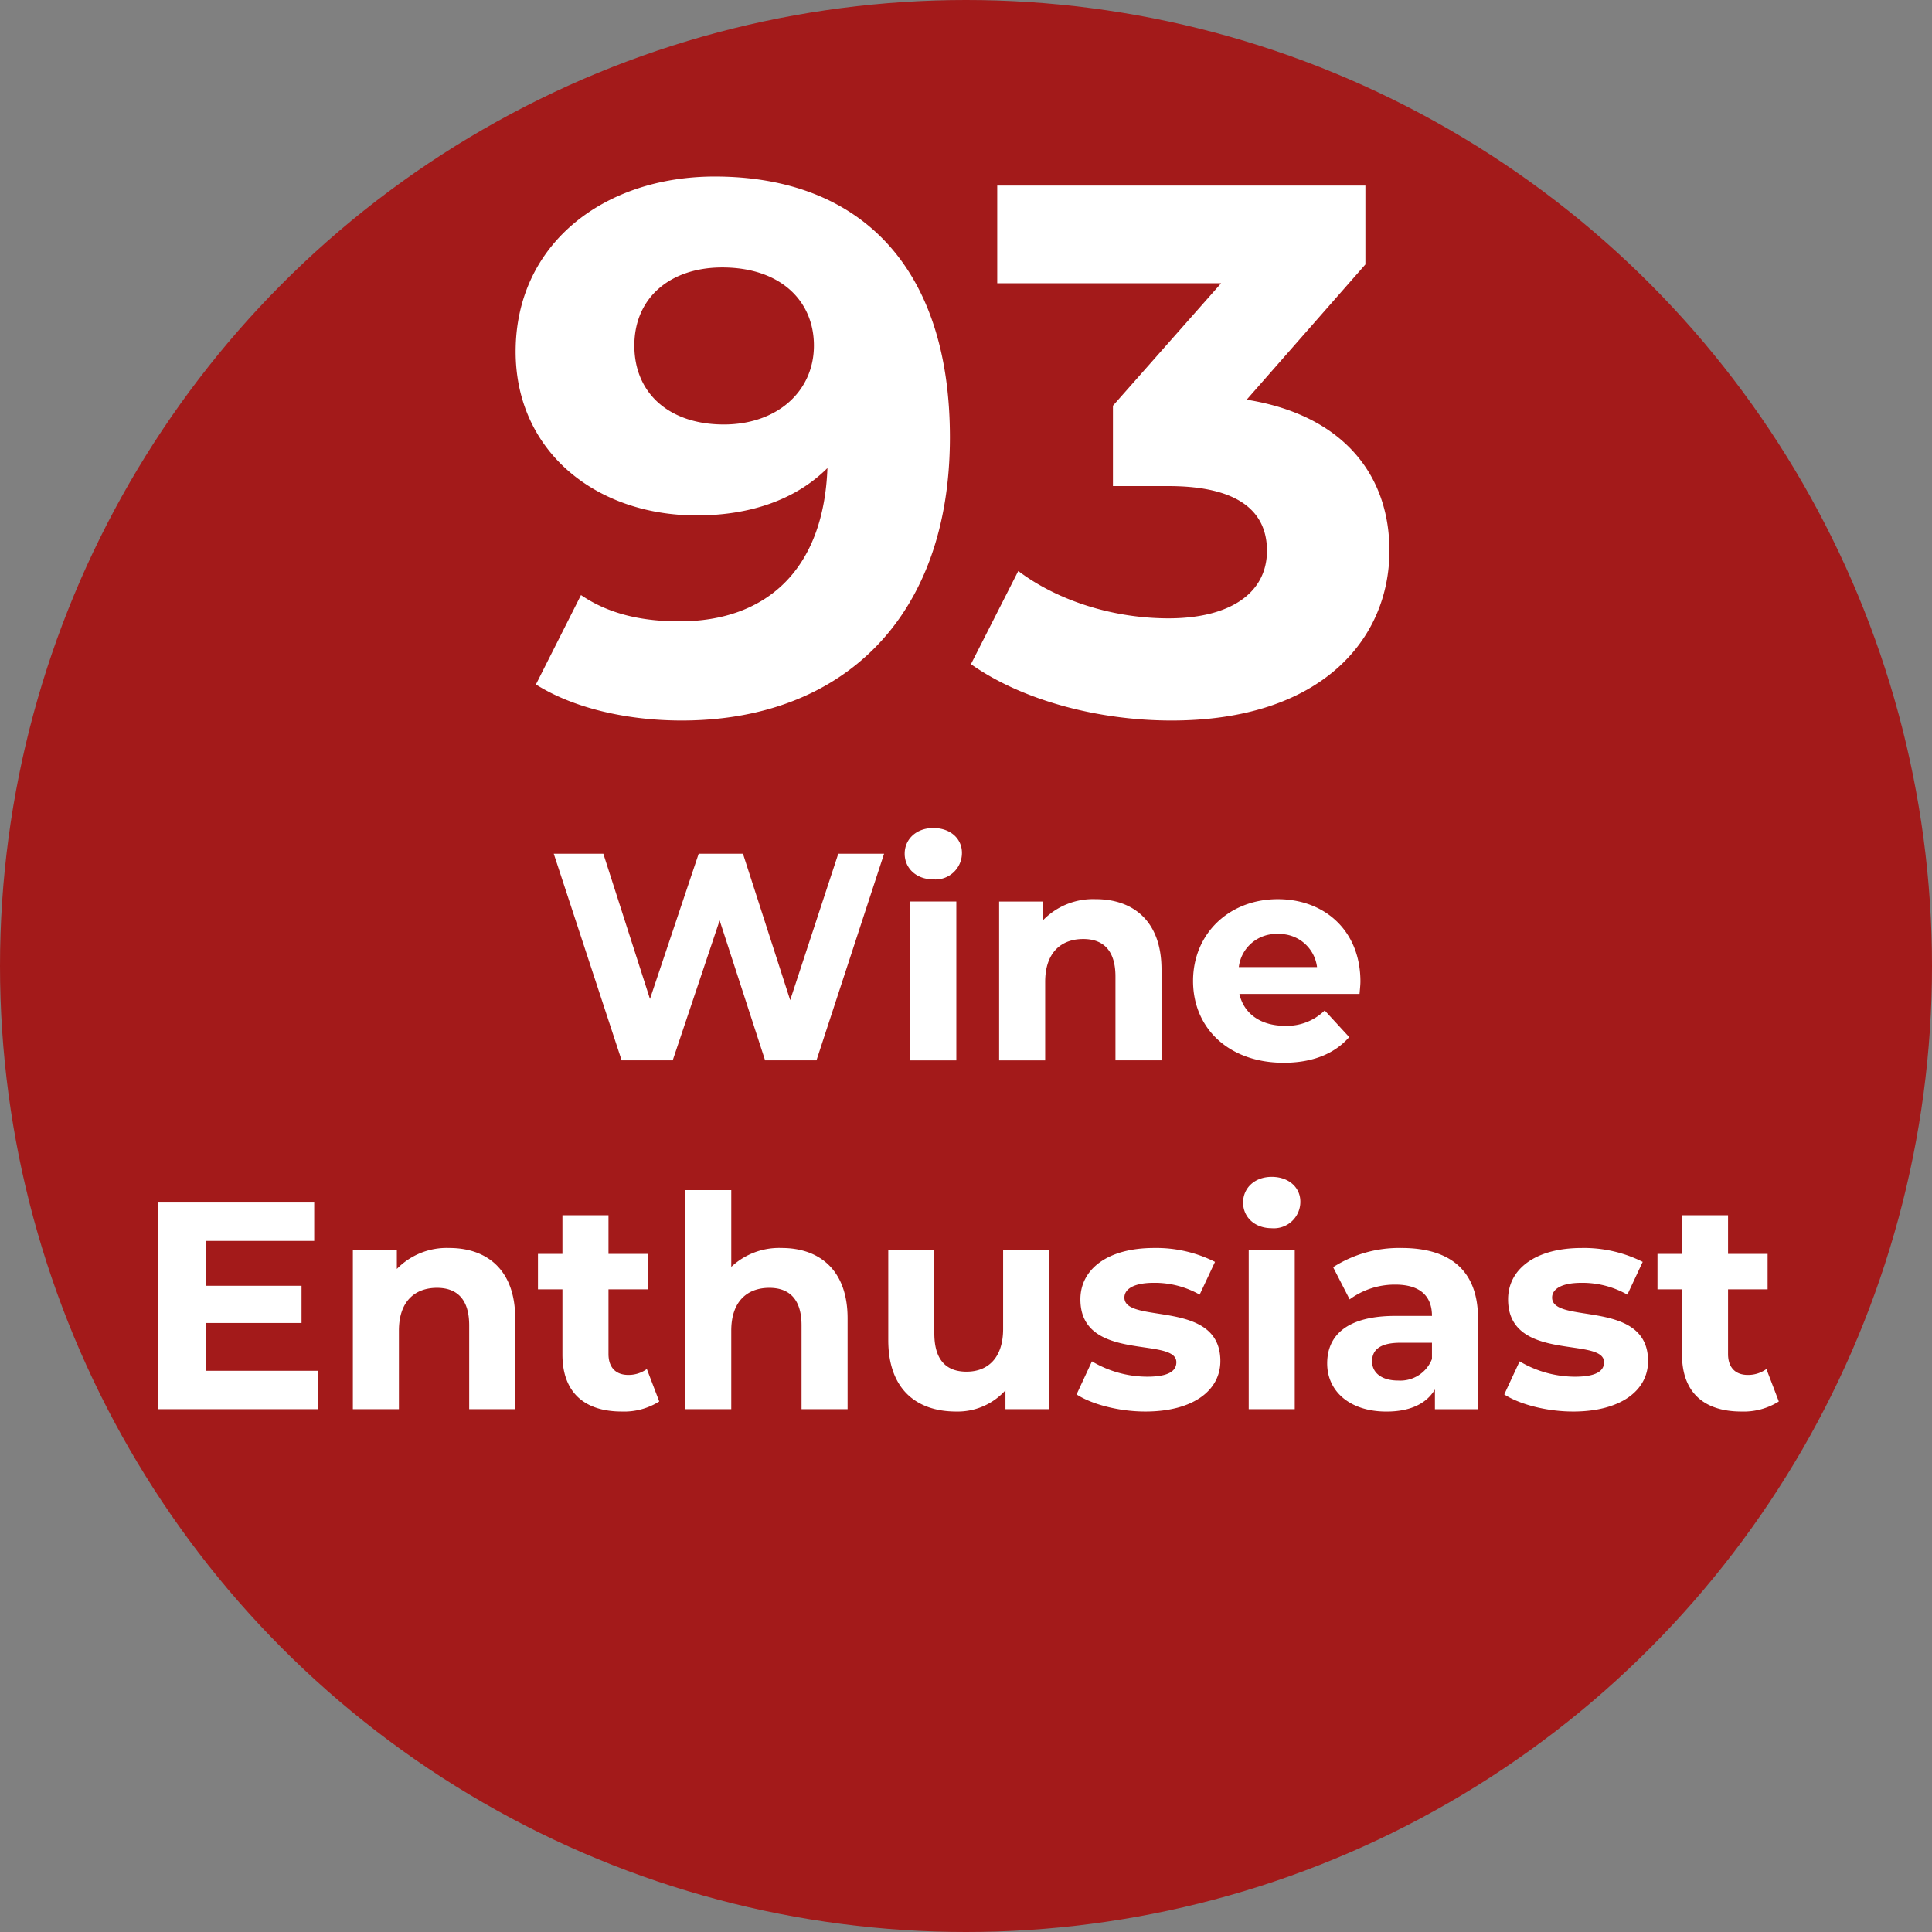 <svg xmlns="http://www.w3.org/2000/svg" width="300" height="300" viewBox="0 0 300 300">
  <rect x="0" y="0" width="300" height="300" fill="#808080" stroke="none"/>
  <defs>
    <style>
      .cls-1 {
        fill: #a31a1a;
      }

      .cls-2 {
        fill: #fff;
        fill-rule: evenodd;
      }
    </style>
  </defs>
  <circle class="cls-1" cx="150" cy="150" r="150"/>
  <path id="_93_Wine_Enthusiast" data-name="93 Wine Enthusiast" class="cls-2" d="M110.984,27.414c-17.267,0-30.917,10.5-30.917,27.184,0,15.4,12.367,25.434,28.117,25.434,8.517,0,15.517-2.567,20.3-7.35-0.584,15.75-9.451,23.8-22.984,23.8-5.6,0-10.85-1.05-15.284-4.083l-7,13.883c5.717,3.617,14,5.6,22.634,5.6,24.734,0,41.651-15.75,41.651-43.984C147.5,41.531,133.618,27.414,110.984,27.414Zm1.4,38.5c-8.4,0-13.883-4.783-13.883-12.25s5.6-12.133,13.65-12.133c8.983,0,14.233,5.133,14.233,12.133C126.384,60.781,120.668,65.915,112.384,65.915Zm81.2-3.85,18.434-21V28.814H154.85V43.981h34.768L172.817,63V75.482h8.634c10.733,0,15.283,3.85,15.283,10.033,0,6.65-5.833,10.5-15.283,10.5-8.517,0-17.15-2.683-23.334-7.35l-7.35,14.467c7.933,5.6,19.717,8.75,31.151,8.75,23.217,0,33.833-12.6,33.833-26.367C215.751,73.5,208.285,64.4,193.584,62.065Zm-63.415,70.5L122.7,155.3l-7.334-22.735h-6.875l-7.563,22.552-7.243-22.552h-7.7l10.543,32.086h7.93l7.288-21.727,7.059,21.727h7.976l10.5-32.086h-7.1Zm14.755,3.988a4.112,4.112,0,0,0,4.446-4.126c0-2.2-1.788-3.85-4.446-3.85s-4.446,1.742-4.446,3.988S142.265,136.551,144.924,136.551Zm-3.575,28.1h7.15V139.988h-7.15v24.661Zm28.784-25.027a10.8,10.8,0,0,0-8.159,3.254v-2.888h-6.83v24.661h7.151V152.456c0-4.538,2.475-6.646,5.913-6.646,3.163,0,5,1.833,5,5.821v13.018h7.151V150.531C180.355,143.014,175.955,139.622,170.133,139.622Zm41.113,12.788c0-7.929-5.592-12.788-12.834-12.788-7.517,0-13.155,5.317-13.155,12.7,0,7.334,5.546,12.7,14.072,12.7,4.446,0,7.884-1.375,10.176-3.988L205.7,156.9a8.357,8.357,0,0,1-6.188,2.384c-3.759,0-6.371-1.879-7.059-4.95h18.656C211.155,153.74,211.246,152.96,211.246,152.41Zm-12.788-7.379a5.859,5.859,0,0,1,6.05,5.133H192.361A5.839,5.839,0,0,1,198.458,145.031ZM31.922,212.857v-7.426h14.9v-5.775h-14.9v-6.968H48.79v-5.959H24.542v32.087H49.386v-5.959H31.922Zm37.859-19.069a10.8,10.8,0,0,0-8.159,3.255v-2.888h-6.83v24.661h7.151V206.623c0-4.538,2.475-6.647,5.913-6.647,3.163,0,5,1.834,5,5.822v13.018H80V204.7C80,197.18,75.6,193.788,69.781,193.788Zm30.663,18.794a4.82,4.82,0,0,1-2.888.916c-1.925,0-3.071-1.145-3.071-3.254V200.206h6.142v-5.5H94.485V188.7H87.334v6.005h-3.8v5.5h3.8v10.13c0,5.867,3.392,8.846,9.213,8.846a10.223,10.223,0,0,0,5.822-1.558Zm20.945-18.794a10.841,10.841,0,0,0-7.838,2.934V184.8H106.4v34.012h7.15V206.623c0-4.538,2.475-6.647,5.913-6.647,3.163,0,5,1.834,5,5.822v13.018h7.15V204.7C131.611,197.18,127.211,193.788,121.389,193.788Zm34.376,0.367v12.193c0,4.538-2.384,6.646-5.684,6.646-3.163,0-5-1.833-5-5.959v-12.88h-7.151V208.09c0,7.609,4.354,11.092,10.543,11.092a9.976,9.976,0,0,0,7.654-3.3v2.934h6.784V194.155h-7.15Zm22.09,25.027c7.38,0,11.643-3.254,11.643-7.838,0-9.717-14.9-5.638-14.9-9.855,0-1.283,1.375-2.292,4.584-2.292a14.166,14.166,0,0,1,7.1,1.834l2.383-5.088a20.279,20.279,0,0,0-9.488-2.155c-7.2,0-11.414,3.3-11.414,7.976,0,9.855,14.9,5.73,14.9,9.763,0,1.376-1.237,2.247-4.537,2.247a16.871,16.871,0,0,1-8.572-2.384l-2.384,5.134C169.467,218.036,173.684,219.182,177.855,219.182Zm19.617-28.465a4.112,4.112,0,0,0,4.446-4.125c0-2.2-1.788-3.85-4.446-3.85s-4.446,1.741-4.446,3.987S194.813,190.717,197.472,190.717Zm-3.576,28.1h7.151V194.155H193.9v24.661Zm23.743-25.028a18.957,18.957,0,0,0-10.634,2.98l2.567,5a11.855,11.855,0,0,1,7.1-2.292c3.851,0,5.684,1.788,5.684,4.859h-5.684c-7.517,0-10.588,3.025-10.588,7.38,0,4.263,3.438,7.471,9.213,7.471,3.621,0,6.188-1.191,7.518-3.437v3.071h6.692V204.744C229.511,197.272,225.156,193.788,217.639,193.788Zm-0.55,20.581c-2.521,0-4.034-1.191-4.034-2.979,0-1.65,1.054-2.888,4.4-2.888h4.9v2.521A5.269,5.269,0,0,1,217.089,214.369Zm27.179,4.813c7.38,0,11.643-3.254,11.643-7.838,0-9.717-14.9-5.638-14.9-9.855,0-1.283,1.375-2.292,4.583-2.292a14.164,14.164,0,0,1,7.1,1.834l2.384-5.088a20.283,20.283,0,0,0-9.489-2.155c-7.2,0-11.413,3.3-11.413,7.976,0,9.855,14.9,5.73,14.9,9.763,0,1.376-1.238,2.247-4.538,2.247a16.876,16.876,0,0,1-8.572-2.384l-2.383,5.134C235.88,218.036,240.1,219.182,244.268,219.182Zm30.021-6.6a4.816,4.816,0,0,1-2.887.916c-1.926,0-3.072-1.145-3.072-3.254V200.206h6.143v-5.5H268.33V188.7h-7.15v6.005h-3.805v5.5h3.805v10.13c0,5.867,3.392,8.846,9.213,8.846a10.218,10.218,0,0,0,5.821-1.558Z"/>
</svg>
